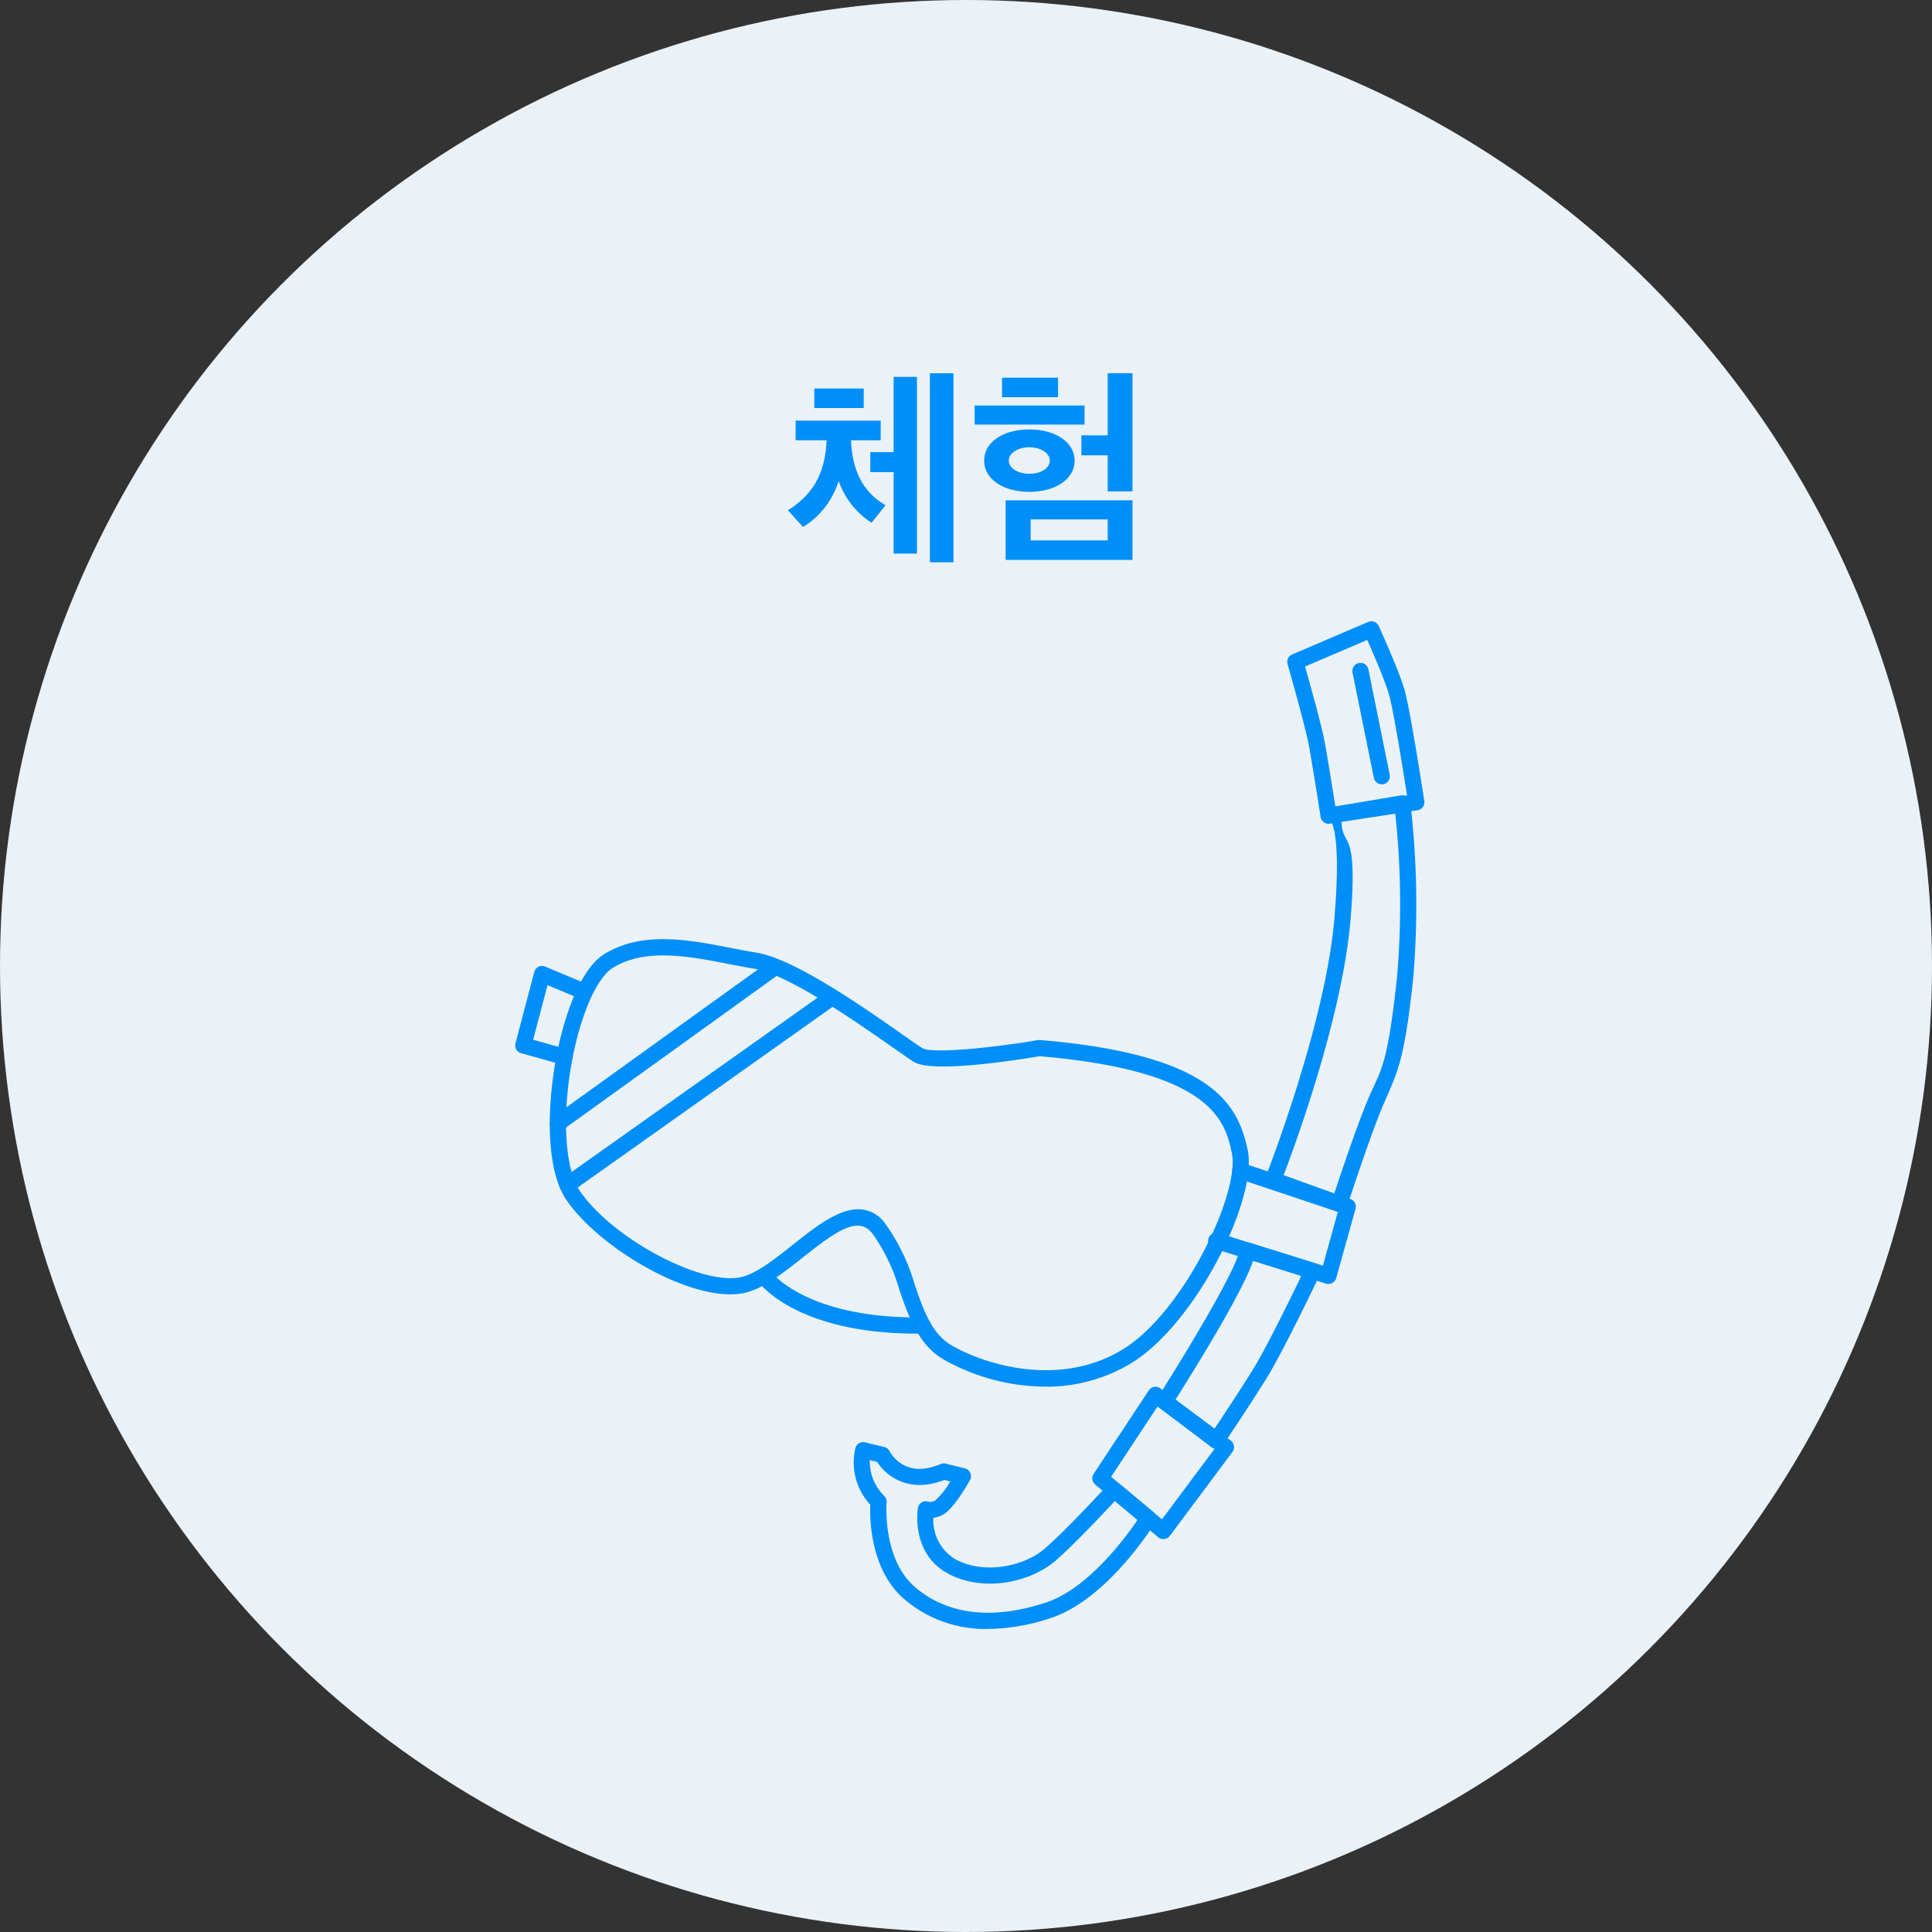 <svg xmlns="http://www.w3.org/2000/svg" xmlns:xlink="http://www.w3.org/1999/xlink" width="255" height="255" viewBox="0 0 255 255"><rect x="0" y="0" width="255" height="255" fill="#333333" stroke="none"/><defs><style>.a{fill:#008ff8;}.b{fill:#eaf2f8;}.c{clip-path:url(#a);}</style><clipPath id="a"><rect class="a" width="120" height="133"/></clipPath></defs><g transform="translate(-3852 -2349)"><circle class="b" cx="127.5" cy="127.5" r="127.5" transform="translate(3852 2349)"/><g class="c" transform="translate(3920 2431)"><path class="a" d="M70.945,110.146a27.659,27.659,0,0,1-13.35-3.558c-3.371-1.927-4.65-5.619-5.887-9.189a24.388,24.388,0,0,0-3.6-7.508c-1.86-2.312-4.7-.333-9.16,3.2-2.586,2.051-5.26,4.172-7.771,4.694C24.5,99.18,12.1,91.917,7.733,85.478,4.881,81.277,5.157,72.291,6.7,65.249,7.343,62.292,9.235,55.175,12.826,53c5.01-3.033,11.2-1.824,16.655-.758,1.177.231,2.29.448,3.357.617,4.985.79,14.243,7.279,19.216,10.766,1.247.872,2.232,1.564,2.688,1.838,1.22.733,8.858.017,15.235-1.063a1.006,1.006,0,0,1,.268-.012c22.832,1.921,26.126,8.489,27.42,14.492,1.382,6.411-6.784,22.933-15.4,28.185a21.533,21.533,0,0,1-11.319,3.08M46.275,86.725a4.35,4.35,0,0,1,3.5,1.827A25.988,25.988,0,0,1,53.727,96.7c1.209,3.49,2.254,6.5,4.929,8.033,4.471,2.556,14.242,5.54,22.5.508,8.139-4.959,15.532-20.78,14.426-25.911-.875-4.055-2.338-10.837-25.377-12.8-3.445.579-14.124,2.222-16.557.766-.521-.312-1.483-.987-2.815-1.921C46.34,62.228,37,55.682,32.5,54.969c-1.105-.176-2.236-.4-3.433-.63-5.077-.991-10.834-2.117-15.139.489C11.962,56.02,9.99,60.188,8.783,65.7,7.106,73.383,7.407,81.2,9.5,84.28,13.727,90.505,25.435,96.8,30.743,95.7c2.015-.42,4.487-2.381,6.878-4.276,2.831-2.246,5.92-4.7,8.654-4.7" transform="translate(-0.991 -9.121)"/><path class="a" d="M6.63,77.044A1.067,1.067,0,0,1,6,75.11L34.6,54.526a1.068,1.068,0,1,1,1.249,1.732L7.254,76.843a1.06,1.06,0,0,1-.624.2" transform="translate(-0.992 -9.701)"/><path class="a" d="M8.162,86.021a1.067,1.067,0,0,1-.619-1.939L42.421,59.361A1.068,1.068,0,1,1,43.657,61.1L8.779,85.824a1.064,1.064,0,0,1-.617.2" transform="translate(-1.265 -10.565)"/><path class="a" d="M6.517,68.454a1.086,1.086,0,0,1-.287-.039L.783,66.9a1.067,1.067,0,0,1-.748-1.3l2.48-9.425a1.068,1.068,0,0,1,1.447-.712L9.042,57.6a1.068,1.068,0,1,1-.828,1.969L4.268,57.909l-1.9,7.217L6.8,66.356a1.068,1.068,0,0,1-.285,2.1" transform="translate(0 -9.889)"/><path class="a" d="M127.188,103a1.087,1.087,0,0,1-.319-.048l-14.806-4.625a1.068,1.068,0,1,1,.637-2.04l13.755,4.3,1.977-7.1-13.222-4.418a1.068,1.068,0,0,1,.677-2.026l14.185,4.74a1.068,1.068,0,0,1,.69,1.3l-2.545,9.136a1.068,1.068,0,0,1-1.029.781" transform="translate(-19.851 -15.533)"/><path class="a" d="M59.981,112.574c-16.128,0-20.941-6.731-21.141-7.022a1.068,1.068,0,0,1,1.756-1.215c.075.1,4.562,6.1,19.395,6.1.221,0,.443,0,.668,0a1.053,1.053,0,0,1,1.081,1.055,1.069,1.069,0,0,1-1.056,1.08c-.237,0-.472,0-.7,0" transform="translate(-6.893 -18.55)"/><path class="a" d="M102.077,143.105a1.07,1.07,0,0,1-.685-.249l-8.311-6.95a1.069,1.069,0,0,1-.206-1.407l7.282-11.024a1.069,1.069,0,0,1,1.528-.269l9.292,6.9a1.07,1.07,0,0,1,.219,1.5l-8.262,11.072a1.071,1.071,0,0,1-.856.43m-6.894-8.225,6.713,5.614,6.946-9.31-7.526-5.591Z" transform="translate(-16.531 -21.963)"/><path class="a" d="M129.476,26.728a1.068,1.068,0,0,1-1.053-.9c-.011-.07-1.092-6.976-1.57-9.54-.472-2.529-2.771-10.55-2.794-10.632a1.066,1.066,0,0,1,.606-1.276L134.7.087a1.067,1.067,0,0,1,1.392.538c.1.229,2.576,5.644,3.369,8.307s2.569,14.3,2.644,14.791a1.068,1.068,0,0,1-.893,1.217L129.64,26.716a1.087,1.087,0,0,1-.164.012M126.37,5.972c.625,2.208,2.184,7.789,2.583,9.922.375,2.009,1.09,6.5,1.414,8.549l9.462-1.452c-.465-2.979-1.8-11.376-2.418-13.449-.56-1.879-2.087-5.393-2.836-7.078Z" transform="translate(-22.117 0)"/><path class="a" d="M72.083,156.552A16.41,16.41,0,0,1,61,152.583c-4.44-3.866-4.52-10.55-4.448-12.43a8.224,8.224,0,0,1-1.965-7.461,1.069,1.069,0,0,1,1.288-.769l2.54.621a1.066,1.066,0,0,1,.7.554c.2.384,2.073,3.675,6.708,1.691a1.063,1.063,0,0,1,.675-.055l2.539.621a1.068,1.068,0,0,1,.676,1.564c-.677,1.192-2.39,4.028-3.7,4.627a4.33,4.33,0,0,1-1.127.353,5.967,5.967,0,0,0,2.881,5.439c3.87,2.121,9.161.92,11.843-1.408,2.988-2.593,8.294-8.4,8.347-8.454a1.07,1.07,0,0,1,1.474-.1l4.5,3.76a1.068,1.068,0,0,1,.225,1.378c-.256.413-6.319,10.15-13.753,12.59a26.788,26.788,0,0,1-8.314,1.447m-15.6-22.28a6.414,6.414,0,0,0,1.886,4.7,1.077,1.077,0,0,1,.335.872c-.006.073-.574,7.413,3.693,11.129s10.246,4.429,17.333,2.1c5.553-1.823,10.531-8.609,12.094-10.91l-2.986-2.5c-1.56,1.683-5.375,5.743-7.83,7.874-3.295,2.859-9.535,4.266-14.271,1.667-4.805-2.636-3.942-8.37-3.9-8.612a1.069,1.069,0,0,1,1.5-.8,1.567,1.567,0,0,0,.786-.192,10.188,10.188,0,0,0,1.991-2.521l-.79-.193c-4.693,1.84-7.692-.529-8.865-2.382Zm7.955,5.58h0m0,0,0,0,0,0m0,0h0m0,0h0Z" transform="translate(-9.69 -23.552)"/><path class="a" d="M110.9,127.041a1.065,1.065,0,0,1-.645-.217l-6.812-5.156a1.068,1.068,0,0,1-.255-1.427c4.069-6.357,10.59-17.257,10.764-19.445a1.068,1.068,0,0,1,1.383-.934l8.618,2.692a1.07,1.07,0,0,1,.646,1.479c-.193.4-4.735,9.912-6.913,13.466-2.161,3.526-5.863,9.016-5.9,9.07a1.069,1.069,0,0,1-.711.457,1.049,1.049,0,0,1-.175.015m-5.382-6.481,5.125,3.88c1.15-1.72,3.619-5.441,5.222-8.057,1.69-2.757,4.983-9.494,6.272-12.159l-6.366-1.989c-1.5,4.355-7.928,14.662-10.252,18.324" transform="translate(-18.373 -17.824)"/><path class="a" d="M130.264,82.956a1.054,1.054,0,0,1-.362-.063l-8.748-3.151a1.067,1.067,0,0,1-.631-1.4c.079-.2,7.929-20.159,9.09-34.231,1.171-14.17-1.212-13.366-1.217-13.519a1.068,1.068,0,0,1,.891-1.088l9.1-1.527a1.068,1.068,0,0,1,1.236.918,115.9,115.9,0,0,1,.368,23.383c-1.156,10.668-2,12.087-3.835,16.3-1.69,3.873-4.843,13.544-4.875,13.641a1.068,1.068,0,0,1-1.016.737M122.906,78.1l6.686,2.408c.873-2.643,3.191-9.547,4.6-12.786,1.6-3.661,2.406-4.013,3.67-15.675a111.743,111.743,0,0,0-.237-21.779l-7.072,1.187c.085,3.55,2.2.559,1.186,12.831-1.048,12.705-7.186,29.485-8.836,33.814" transform="translate(-21.48 -4.994)"/><path class="a" d="M138.36,22.716a1.069,1.069,0,0,1-1.046-.856L134.5,7.969a1.068,1.068,0,0,1,2.094-.424l2.811,13.891a1.068,1.068,0,0,1-.835,1.259,1.111,1.111,0,0,1-.213.021" transform="translate(-23.983 -1.194)"/></g><path class="a" d="M-11.116-5.32c-2.716-1.568-4.368-4.172-4.564-8.568h3.92v-2.6H-22.988v2.6H-18.9c-.2,4.48-1.848,7.168-5.1,9.24l1.988,2.212a10.963,10.963,0,0,0,4.7-6.076A10.872,10.872,0,0,0-12.964-3Zm4.144,6.384V-22.26h-3.08v9.94h-3.08v2.632h3.08V1.064Zm4.816,1.148V-22.736H-5.264V2.212ZM-14-18.144V-20.72h-6.524v2.576ZM21.476,1.9V-5.964H4.732V1.9ZM18.2-.672H8.036V-3.444H18.2ZM21.476-7.14v-15.6H18.2v8.2H14.728V-11.9H18.2v4.76Zm-6.328-8.82v-2.52H.644v2.52ZM13.832-11.2c0-2.464-2.576-4.116-5.964-4.116C4.424-15.316,1.9-13.664,1.9-11.2S4.452-7.084,7.868-7.084C11.256-7.084,13.832-8.736,13.832-11.2Zm-3.276,0c0,1.008-1.2,1.736-2.688,1.736S5.152-10.192,5.152-11.2s1.2-1.764,2.716-1.764C9.352-12.964,10.556-12.208,10.556-11.2Zm-6.3-8.372h7.392v-2.576H4.256Z" transform="translate(3980 2421)"/></g></svg>